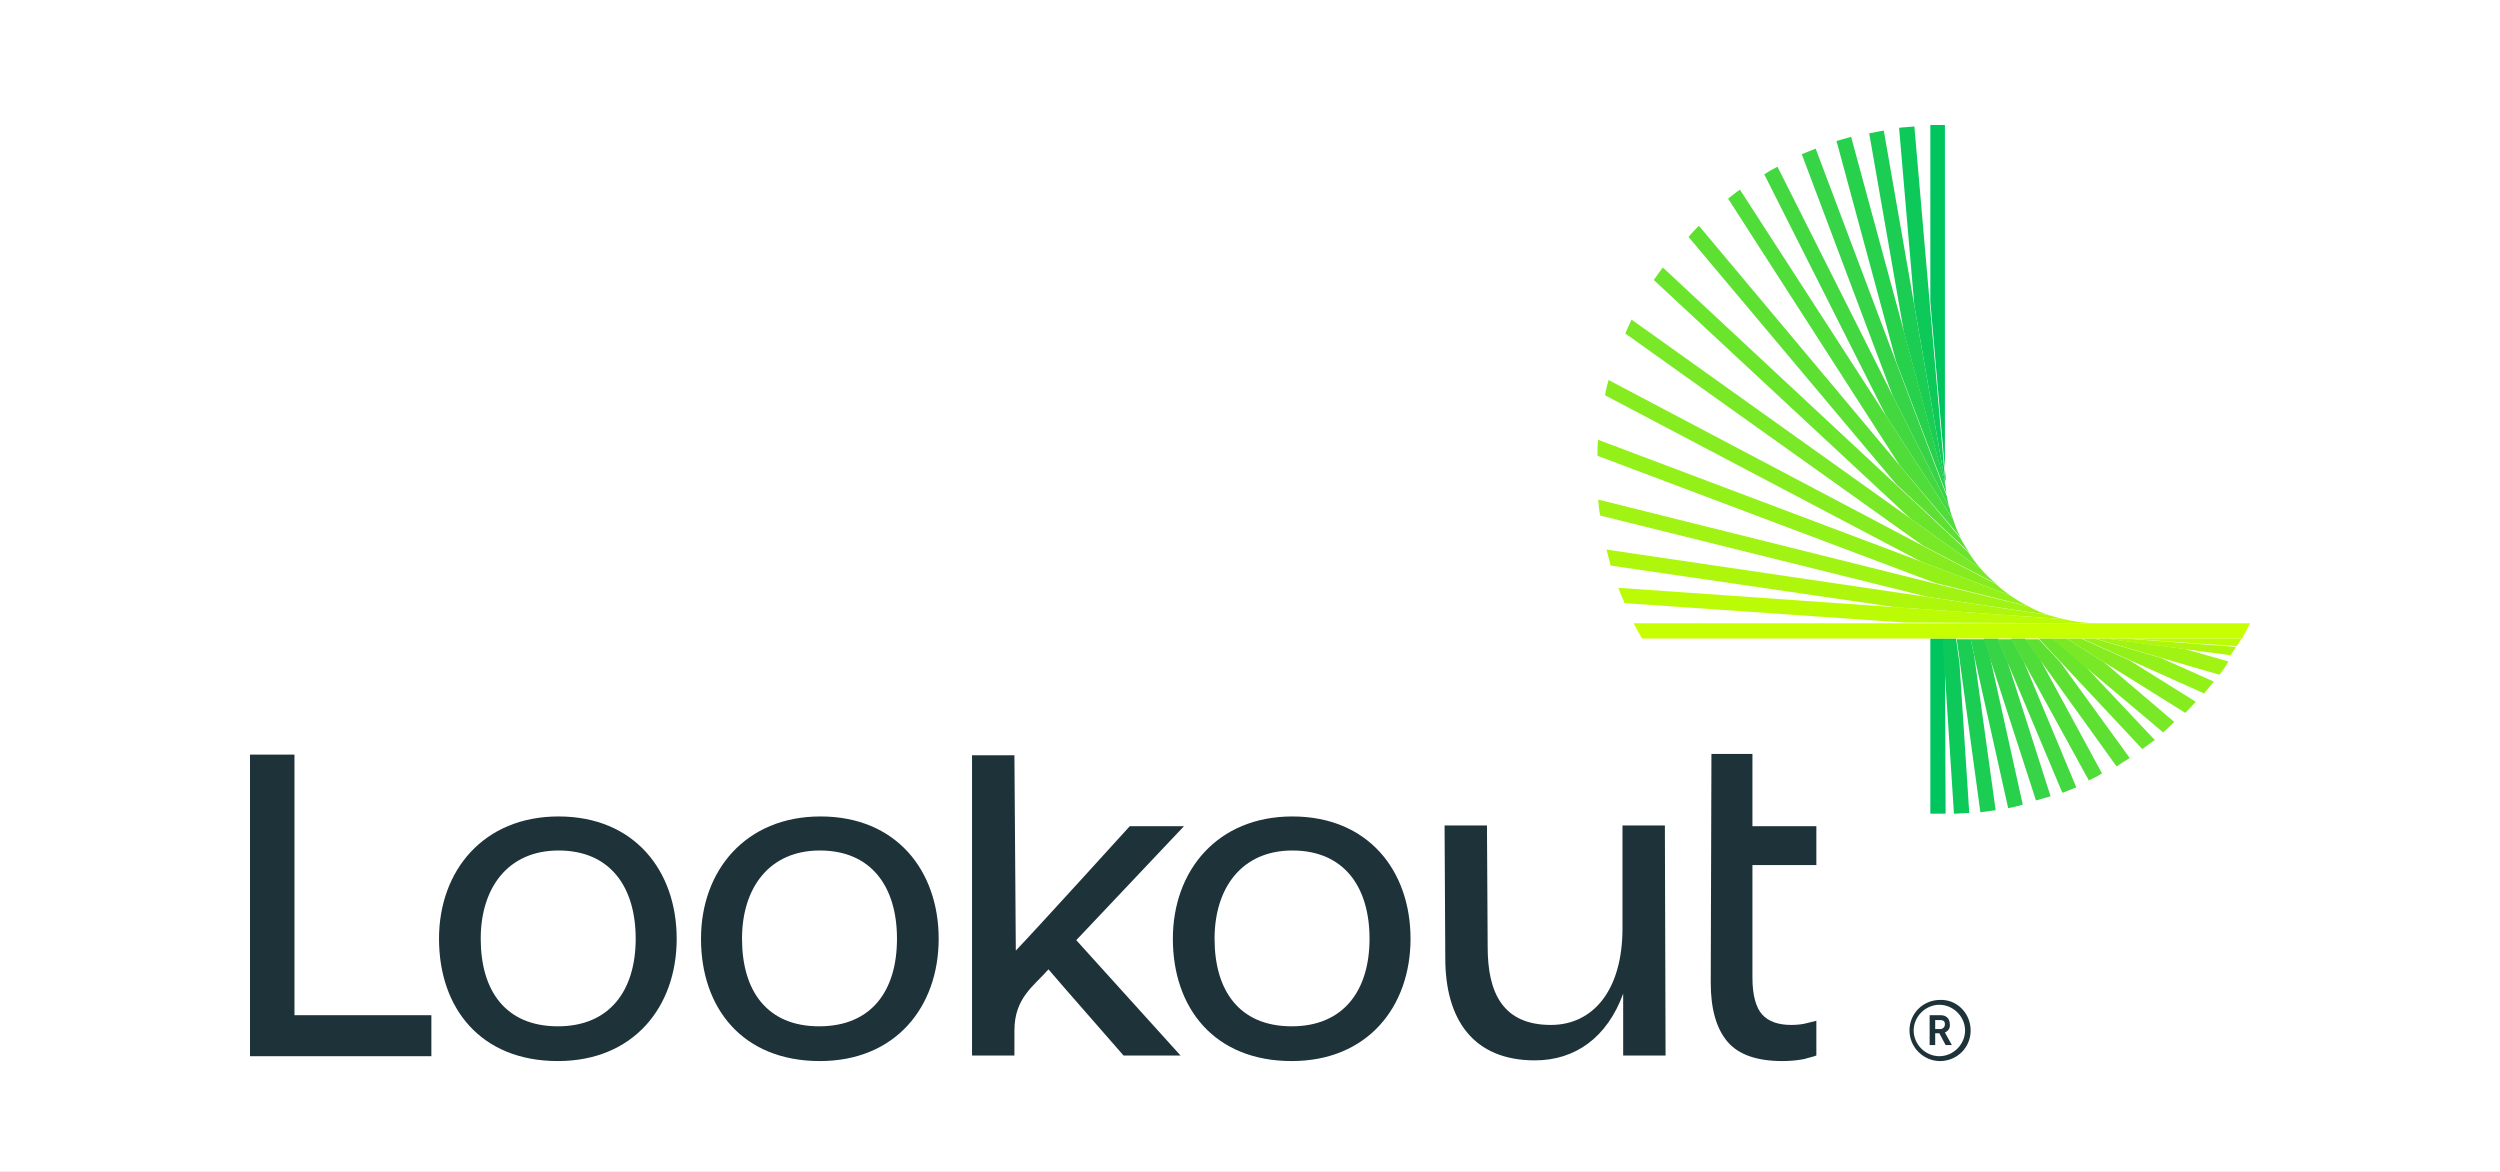 <svg width="160" height="75" viewBox="0 0 160 75" fill="none" xmlns="http://www.w3.org/2000/svg">
<rect x="0" y="0" width="160" height="75" fill="#808080" stroke="none"/>
<g clip-path="url(#clip0_223_85)">
<path d="M160 0H0V75H160V0Z" fill="white"/>
<path d="M116.247 67.552C116.025 67.641 115.758 67.686 115.491 67.775C115.046 67.864 114.557 67.908 114.068 67.908C112.467 67.908 111.266 67.508 110.554 66.663C109.843 65.818 109.487 64.573 109.487 62.883L109.532 48.25H112.156V52.876H116.247V55.366H112.156V62.571C112.156 63.683 112.378 64.484 112.778 64.928C113.179 65.373 113.801 65.596 114.646 65.596C115.046 65.596 115.402 65.551 115.714 65.462C115.892 65.418 116.069 65.373 116.247 65.329V67.552Z" fill="#1E3239"/>
<path d="M28.097 60.081C28.097 55.722 30.944 52.253 35.747 52.253C40.595 52.253 43.308 55.722 43.308 60.081C43.308 64.439 40.55 67.908 35.703 67.908C30.766 67.908 28.097 64.528 28.097 60.081ZM40.684 60.081C40.684 56.745 39.038 54.432 35.747 54.432C32.5 54.432 30.766 56.834 30.766 60.081C30.766 63.416 32.367 65.684 35.703 65.684C39.038 65.684 40.684 63.372 40.684 60.081Z" fill="#1E3239"/>
<path d="M44.864 60.081C44.864 55.722 47.711 52.253 52.514 52.253C57.362 52.253 60.075 55.722 60.075 60.081C60.075 64.439 57.318 67.908 52.47 67.908C47.533 67.908 44.864 64.528 44.864 60.081ZM57.407 60.081C57.407 56.745 55.761 54.432 52.47 54.432C49.223 54.432 47.489 56.834 47.489 60.081C47.489 63.416 49.09 65.684 52.425 65.684C55.805 65.684 57.407 63.372 57.407 60.081Z" fill="#1E3239"/>
<path d="M75.063 60.081C75.063 55.722 77.91 52.253 82.713 52.253C87.561 52.253 90.274 55.722 90.274 60.081C90.274 64.439 87.516 67.908 82.668 67.908C77.732 67.908 75.063 64.528 75.063 60.081ZM87.65 60.081C87.65 56.745 86.004 54.432 82.713 54.432C79.466 54.432 77.732 56.834 77.732 60.081C77.732 63.416 79.333 65.684 82.668 65.684C86.004 65.684 87.65 63.372 87.65 60.081Z" fill="#1E3239"/>
<path d="M106.596 67.552H103.883V63.594C102.86 66.396 100.814 67.864 98.235 67.864C94.277 67.864 92.498 65.24 92.498 61.326L92.453 52.831H95.166L95.211 60.614C95.211 63.55 96.189 65.596 99.258 65.596C101.926 65.596 103.839 63.416 103.839 59.413V52.831H106.552L106.596 67.552Z" fill="#1E3239"/>
<path d="M68.881 60.17L75.775 52.876H72.306C72.306 52.876 66.213 59.591 65.012 60.837L64.923 48.339H62.21V67.552H64.923V65.951C64.923 63.861 66.168 63.105 67.102 62.038C67.858 62.927 68.837 64.039 68.837 64.039L71.906 67.552H75.553L68.881 60.17Z" fill="#1E3239"/>
<path d="M18.846 48.295H16V67.597H27.608V64.973H18.846V48.295Z" fill="#1E3239"/>
<path d="M126.121 65.951C126.121 67.063 125.231 67.908 124.164 67.908C123.097 67.908 122.207 67.019 122.207 65.951C122.207 64.84 123.097 63.995 124.164 63.995C125.231 63.95 126.121 64.84 126.121 65.951ZM125.765 65.951C125.765 65.062 125.009 64.306 124.119 64.306C123.23 64.306 122.474 65.062 122.474 65.951C122.474 66.841 123.23 67.597 124.119 67.597C125.009 67.597 125.765 66.841 125.765 65.951ZM124.475 66.085L124.92 66.885H124.52L124.119 66.129H123.853V66.885H123.497V64.973H124.208C124.564 64.973 124.787 65.195 124.787 65.551C124.831 65.818 124.653 65.996 124.475 66.085ZM123.853 65.862H124.164C124.342 65.862 124.475 65.729 124.475 65.551C124.475 65.373 124.386 65.284 124.164 65.284H123.853V65.862Z" fill="#1E3239"/>
<path d="M124.475 30.505C124.475 30.327 124.475 30.193 124.475 30.015V12.581C124.475 12.537 124.475 12.537 124.475 12.492V8C124.431 8 124.342 8 124.297 8C124.03 8 123.764 8 123.541 8V19.297L124.52 30.549V30.771C124.475 30.727 124.475 30.638 124.475 30.505Z" fill="#00C55F"/>
<path d="M124.475 42.468L124.386 40.867H123.541V52.075C123.808 52.075 124.03 52.075 124.297 52.075C124.386 52.075 124.431 52.075 124.52 52.075L124.475 42.468Z" fill="#00C55F"/>
<path d="M124.475 30.593L123.497 19.341L122.519 8.089C122.207 8.133 121.896 8.133 121.54 8.178L122.519 19.564L124.475 30.816V30.593Z" fill="#0DC959"/>
<path d="M125.409 42.468L125.187 40.867H124.342L124.431 42.468L125.053 52.075C125.365 52.075 125.721 52.031 126.032 52.031L125.409 42.468Z" fill="#0DC959"/>
<path d="M124.475 30.816L122.519 19.564L120.562 8.356C120.25 8.4 119.939 8.489 119.628 8.534L121.851 21.254L124.52 31.172C124.475 31.038 124.475 30.905 124.475 30.816Z" fill="#1BCD52"/>
<path d="M126.343 41.935L126.121 40.912H125.231L125.454 42.513L126.744 51.986C127.055 51.942 127.366 51.897 127.722 51.853L126.343 41.935Z" fill="#1BCD52"/>
<path d="M127.366 42.068L127.01 40.912H126.121L126.343 41.935L128.523 51.719C128.834 51.675 129.145 51.586 129.457 51.497L127.366 42.068Z" fill="#28D14C"/>
<path d="M124.52 31.127L121.851 21.209L118.471 8.756C118.16 8.845 117.848 8.934 117.537 9.023L121.362 23.166L124.609 31.705C124.564 31.572 124.52 31.349 124.52 31.127Z" fill="#28D14C"/>
<path d="M124.609 31.794L121.362 23.21L116.203 9.512C115.892 9.646 115.625 9.735 115.313 9.868L121.14 25.345L124.787 32.55C124.698 32.328 124.653 32.061 124.609 31.794Z" fill="#36D446"/>
<path d="M128.478 42.335L127.856 40.867H126.966L127.322 42.024L130.302 51.23C130.613 51.141 130.924 51.052 131.236 50.963L128.478 42.335Z" fill="#36D446"/>
<path d="M124.787 32.55L121.14 25.345L113.757 10.668C113.49 10.802 113.178 10.98 112.912 11.158L120.695 26.591L125.009 33.262C124.92 33.04 124.831 32.817 124.787 32.55Z" fill="#43D83F"/>
<path d="M129.501 42.291L128.745 40.912H127.855L128.478 42.379L131.992 50.741C132.303 50.607 132.614 50.518 132.881 50.385L129.501 42.291Z" fill="#43D83F"/>
<path d="M125.009 33.262L120.695 26.591L111.355 12.136C111.088 12.314 110.821 12.537 110.599 12.714L121.585 29.793L125.498 34.418C125.276 34.063 125.143 33.662 125.009 33.262Z" fill="#50DC39"/>
<path d="M130.568 42.202L129.59 40.867H128.7L129.457 42.246L133.682 49.94C133.993 49.807 134.26 49.673 134.527 49.495L130.568 42.202Z" fill="#50DC39"/>
<path d="M131.858 42.379L130.48 40.912H129.59L130.569 42.246L135.461 49.051C135.728 48.873 135.995 48.695 136.306 48.517L131.858 42.379Z" fill="#5EE033"/>
<path d="M125.454 34.418L121.584 29.793L108.731 14.449C108.509 14.671 108.286 14.894 108.064 15.161L121.362 30.994L126.032 35.352C125.81 35.041 125.632 34.73 125.454 34.418Z" fill="#5EE033"/>
<path d="M133.459 42.646L131.369 40.867H130.479L131.858 42.335L137.106 47.939C137.373 47.761 137.64 47.539 137.907 47.361L133.459 42.646Z" fill="#6BE42C"/>
<path d="M125.988 35.352L121.318 30.994L106.419 17.117C106.241 17.384 106.018 17.651 105.84 17.918L122.252 33.173L126.788 36.42C126.477 36.064 126.21 35.708 125.988 35.352Z" fill="#6BE42C"/>
<path d="M134.66 42.38L132.258 40.867H132.214H131.324L133.415 42.646L138.441 46.871C138.707 46.649 138.93 46.427 139.152 46.204L134.66 42.38Z" fill="#79E826"/>
<path d="M126.788 36.42L122.251 33.173L104.417 20.453C104.283 20.765 104.15 21.031 104.017 21.343L123.052 34.908L127.811 37.398C127.411 37.087 127.099 36.776 126.788 36.42Z" fill="#79E826"/>
<path d="M127.767 37.398L123.008 34.908L102.949 24.322C102.86 24.634 102.772 24.945 102.727 25.301L122.919 35.931L128.656 38.11C128.345 37.887 128.034 37.665 127.767 37.398Z" fill="#86EC20"/>
<path d="M136.261 42.246L133.193 40.867H133.148H132.214H132.259L134.66 42.38L139.864 45.626C140.086 45.404 140.309 45.137 140.531 44.915L136.261 42.246Z" fill="#86EC20"/>
<path d="M138.307 42.113L134.038 40.867H133.993H133.193H133.237L136.306 42.246L141.065 44.381C141.287 44.114 141.51 43.847 141.687 43.625L138.307 42.113Z" fill="#93F019"/>
<path d="M128.656 38.11L122.919 35.931L102.282 28.147C102.238 28.503 102.238 28.814 102.238 29.17L123.497 37.176L123.853 37.309L129.901 38.821C129.456 38.644 129.056 38.377 128.656 38.11Z" fill="#93F019"/>
<path d="M139.819 41.534L135.461 40.956L134.883 40.867H134.794H134.038H134.082L138.352 42.113L142.043 43.18C142.266 42.913 142.443 42.646 142.621 42.335L139.819 41.534Z" fill="#A1F313"/>
<path d="M129.857 38.821L123.853 37.354L123.497 37.265L102.282 31.972C102.327 32.328 102.327 32.639 102.416 32.995L123.364 38.199L131.102 39.355C130.657 39.222 130.257 39.044 129.857 38.821Z" fill="#A1F313"/>
<path d="M131.058 39.355L123.319 38.199L102.816 35.174C102.905 35.53 102.994 35.842 103.083 36.197L121.318 38.866L132.036 39.622C131.725 39.533 131.369 39.444 131.058 39.355Z" fill="#AEF70D"/>
<path d="M136.039 40.867H135.816H134.705H134.794L135.372 40.956L139.73 41.534L142.755 41.935C142.888 41.757 142.977 41.579 143.11 41.401L136.039 40.867Z" fill="#AEF70D"/>
<path d="M143.466 40.867H135.817H136.039L143.155 41.356C143.244 41.223 143.289 41.134 143.377 41.001C143.422 40.956 143.422 40.912 143.466 40.867Z" fill="#BCFB06"/>
<path d="M134.304 39.889C133.548 39.889 132.792 39.8 132.081 39.622L121.362 38.866L103.572 37.62C103.705 37.976 103.839 38.288 103.972 38.599L121.896 39.844L134.304 39.889Z" fill="#BCFB06"/>
<path d="M121.896 39.889H104.55C104.728 40.2 104.906 40.556 105.084 40.867H143.511C143.511 40.823 143.555 40.778 143.555 40.734C143.6 40.645 143.689 40.511 143.733 40.423C143.822 40.245 143.911 40.067 144 39.889H121.896Z" fill="#C8FF00"/>
</g>
<defs>
<clipPath id="clip0_223_85">
<rect width="160" height="75" fill="white"/>
</clipPath>
</defs>
</svg>
